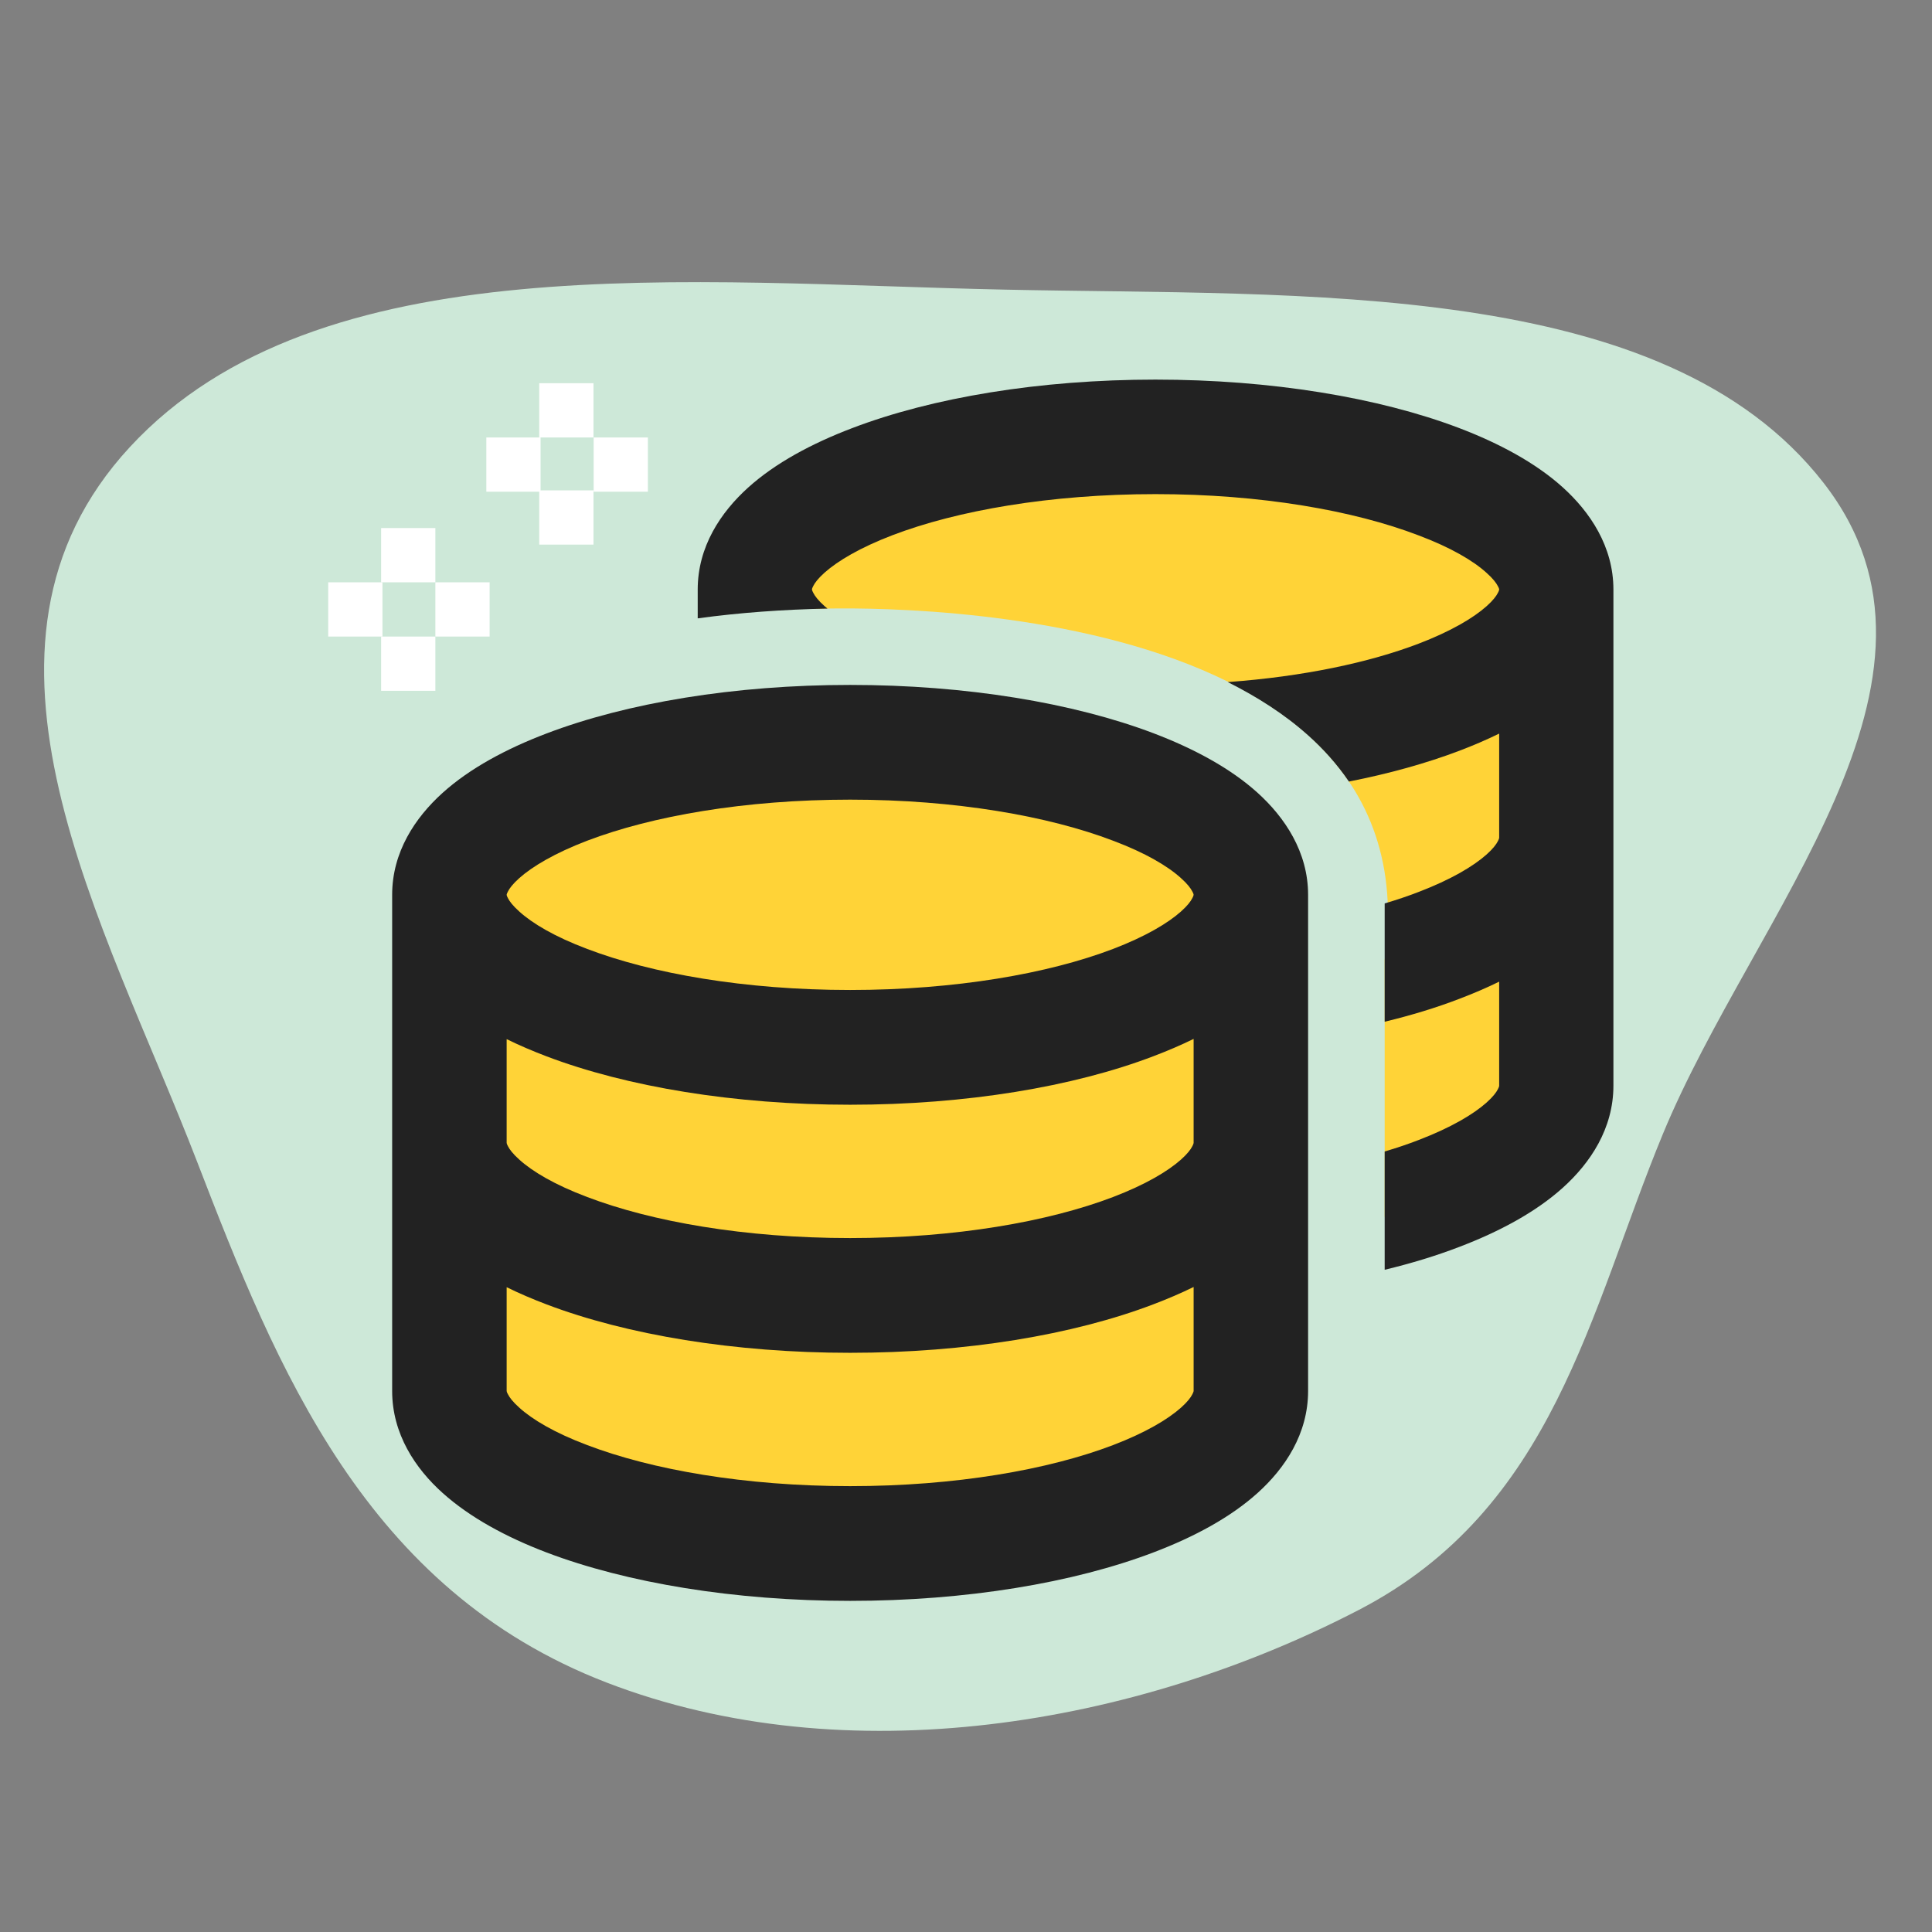 <?xml version="1.0" encoding="UTF-8"?>
<svg xmlns="http://www.w3.org/2000/svg" width="1.8in" height="1.8in" version="1.1" viewBox="0 0 129.6 129.6">
  <rect x="0" y="0" width="129.6" height="129.6" fill="#808080" stroke="none"/>
  <!-- Generator: Adobe Illustrator 28.6.0, SVG Export Plug-In . SVG Version: 1.2.0 Build 709)  -->
  <g>
    <g id="Layer_1">
      <g>
        <path d="M67.387,19.428c-21.062-.441-46.016-3.116-58.666,10.55-12.489,13.496-1.705,31.871,4.509,47.971,5.349,13.866,11.291,28.685,27.461,34.917,16.096,6.202,35.466,2.916,50.475-4.879,13.082-6.793,15.442-19.948,20.37-31.891,6.115-14.828,21.087-30.498,10.784-43.713-10.71-13.756-34.873-12.524-54.935-12.955Z" fill="#cde8d8" fill-rule="evenodd"/>
        <g>
          <path d="M90.956,30.699h-31.009l-9.856,8.173,4.447,1.978s41.96-2.002,38.348,23.532l-0,17.248,3.84-.932,8.413-6.49v-36.538l-14.183-6.971Z" fill="#ffd337"/>
          <path d="M54.468,39.544h0c0,.016.016.096.096.24.096.192.32.496.752.88.064.048.128.112.192.16-2.992.064-5.904.272-8.705.656v-1.936c0-2.88,1.552-5.184,3.376-6.832s4.272-2.96,6.96-3.984c5.392-2.064,12.609-3.264,20.369-3.264s14.977,1.2,20.369,3.248c2.688,1.024,5.136,2.336,6.96,3.984,1.824,1.648,3.392,3.968,3.392,6.848v33.282c0,2.88-1.552,5.184-3.376,6.832-1.824,1.648-4.272,2.96-6.96,3.984-1.536.592-3.216,1.104-5.008,1.536v-7.936c.816-.24,1.568-.496,2.272-.768,2.176-.832,3.68-1.728,4.56-2.512.432-.384.656-.688.752-.88.096-.176.096-.24.096-.24h0v-6.992c-.848.416-1.744.8-2.672,1.152-1.536.592-3.216,1.104-5.008,1.536v-7.936c.816-.24,1.568-.496,2.272-.768,2.176-.832,3.68-1.728,4.56-2.512.432-.384.656-.688.752-.88.08-.144.096-.224.096-.24h0v-6.992c-.848.416-1.744.8-2.672,1.152-2.192.832-4.704,1.536-7.408,2.064-.816-1.2-1.76-2.224-2.688-3.056-1.616-1.456-3.488-2.64-5.44-3.616,5.072-.368,9.489-1.312,12.801-2.576,2.176-.832,3.68-1.728,4.56-2.512.432-.384.656-.688.752-.88.08-.144.096-.224.096-.24h0s0-.08-.096-.24c-.096-.192-.32-.496-.752-.88-.88-.8-2.384-1.696-4.56-2.512-4.336-1.664-10.577-2.768-17.649-2.768s-13.313,1.104-17.633,2.752c-2.176.832-3.68,1.728-4.56,2.512-.432.384-.656.688-.752.88-.096.176-.096.24-.096.24h0v.016Z" fill="#222"/>
          <path d="M26.306,60.025c0-2.88,1.552-5.184,3.376-6.832,1.824-1.648,4.272-2.96,6.96-3.984,5.408-2.064,12.625-3.264,20.385-3.264s14.977,1.2,20.369,3.248c2.688,1.024,5.136,2.336,6.96,3.984,1.824,1.648,3.392,3.968,3.392,6.848v33.282c0,2.88-1.552,5.184-3.376,6.832-1.824,1.648-4.272,2.96-6.96,3.984-5.408,2.064-12.625,3.264-20.385,3.264s-14.977-1.2-20.369-3.248c-2.688-1.024-5.12-2.336-6.96-3.984s-3.392-3.968-3.392-6.848v-33.282Z" fill="#222"/>
          <path d="M80.069,76.666v-6.976c-.848.416-1.744.8-2.672,1.152-5.392,2.064-12.609,3.264-20.369,3.264s-14.977-1.2-20.369-3.248c-.928-.352-1.824-.736-2.672-1.152v6.96h0c0,.016.016.096.096.24.096.192.32.496.752.88.88.8,2.384,1.696,4.56,2.512,4.32,1.648,10.561,2.752,17.633,2.752s13.313-1.104,17.633-2.752c2.176-.832,3.68-1.728,4.56-2.512.432-.384.656-.688.752-.88.08-.144.096-.224.096-.24h-0Z" fill="#ffd337"/>
          <path d="M36.659,87.499c-.928-.352-1.824-.736-2.672-1.152v6.96h0s0,.08.096.24c.096.192.32.496.752.88.88.8,2.384,1.696,4.56,2.512,4.32,1.648,10.561,2.752,17.633,2.752s13.313-1.104,17.633-2.752c2.176-.832,3.68-1.728,4.56-2.512.432-.384.656-.688.752-.88.096-.176.096-.24.096-.24h0v-6.976c-.848.416-1.744.8-2.672,1.152-5.392,2.064-12.609,3.264-20.369,3.264s-14.977-1.2-20.369-3.248Z" fill="#ffd337"/>
          <path d="M33.986,60.025h0c0,.016.016.096.096.24.096.192.32.496.752.88.88.8,2.384,1.696,4.56,2.512,4.32,1.648,10.561,2.752,17.633,2.752s13.313-1.104,17.633-2.752c2.176-.832,3.68-1.728,4.56-2.512.432-.384.656-.688.752-.88.08-.144.096-.224.096-.24h0s0-.08-.096-.24c-.096-.192-.32-.496-.752-.88-.88-.8-2.384-1.696-4.56-2.512-4.32-1.648-10.561-2.752-17.633-2.752s-13.313,1.104-17.633,2.752c-2.176.832-3.68,1.728-4.56,2.512-.432.384-.656.688-.752.88-.096.176-.096.24-.096.24h-0Z" fill="#ffd337"/>
        </g>
        <g>
          <path d="M39.811,25.706h-3.639v3.639h3.639v-3.639Z" fill="#fff"/>
          <path d="M39.811,32.894h-3.639v3.639h3.639v-3.639Z" fill="#fff"/>
          <path d="M36.262,29.345h-3.639v3.639h3.639v-3.639Z" fill="#fff"/>
          <path d="M43.461,29.345h-3.639v3.639h3.639v-3.639Z" fill="#fff"/>
        </g>
        <g>
          <path d="M29.205,35.423h-3.639v3.639h3.639v-3.639Z" fill="#fff"/>
          <path d="M29.205,42.701h-3.639v3.639h3.639v-3.639Z" fill="#fff"/>
          <path d="M25.655,39.062h-3.639v3.639h3.639v-3.639Z" fill="#fff"/>
          <path d="M32.844,39.062h-3.639v3.639h3.639v-3.639Z" fill="#fff"/>
        </g>
      </g>
    </g>
  </g>
</svg>